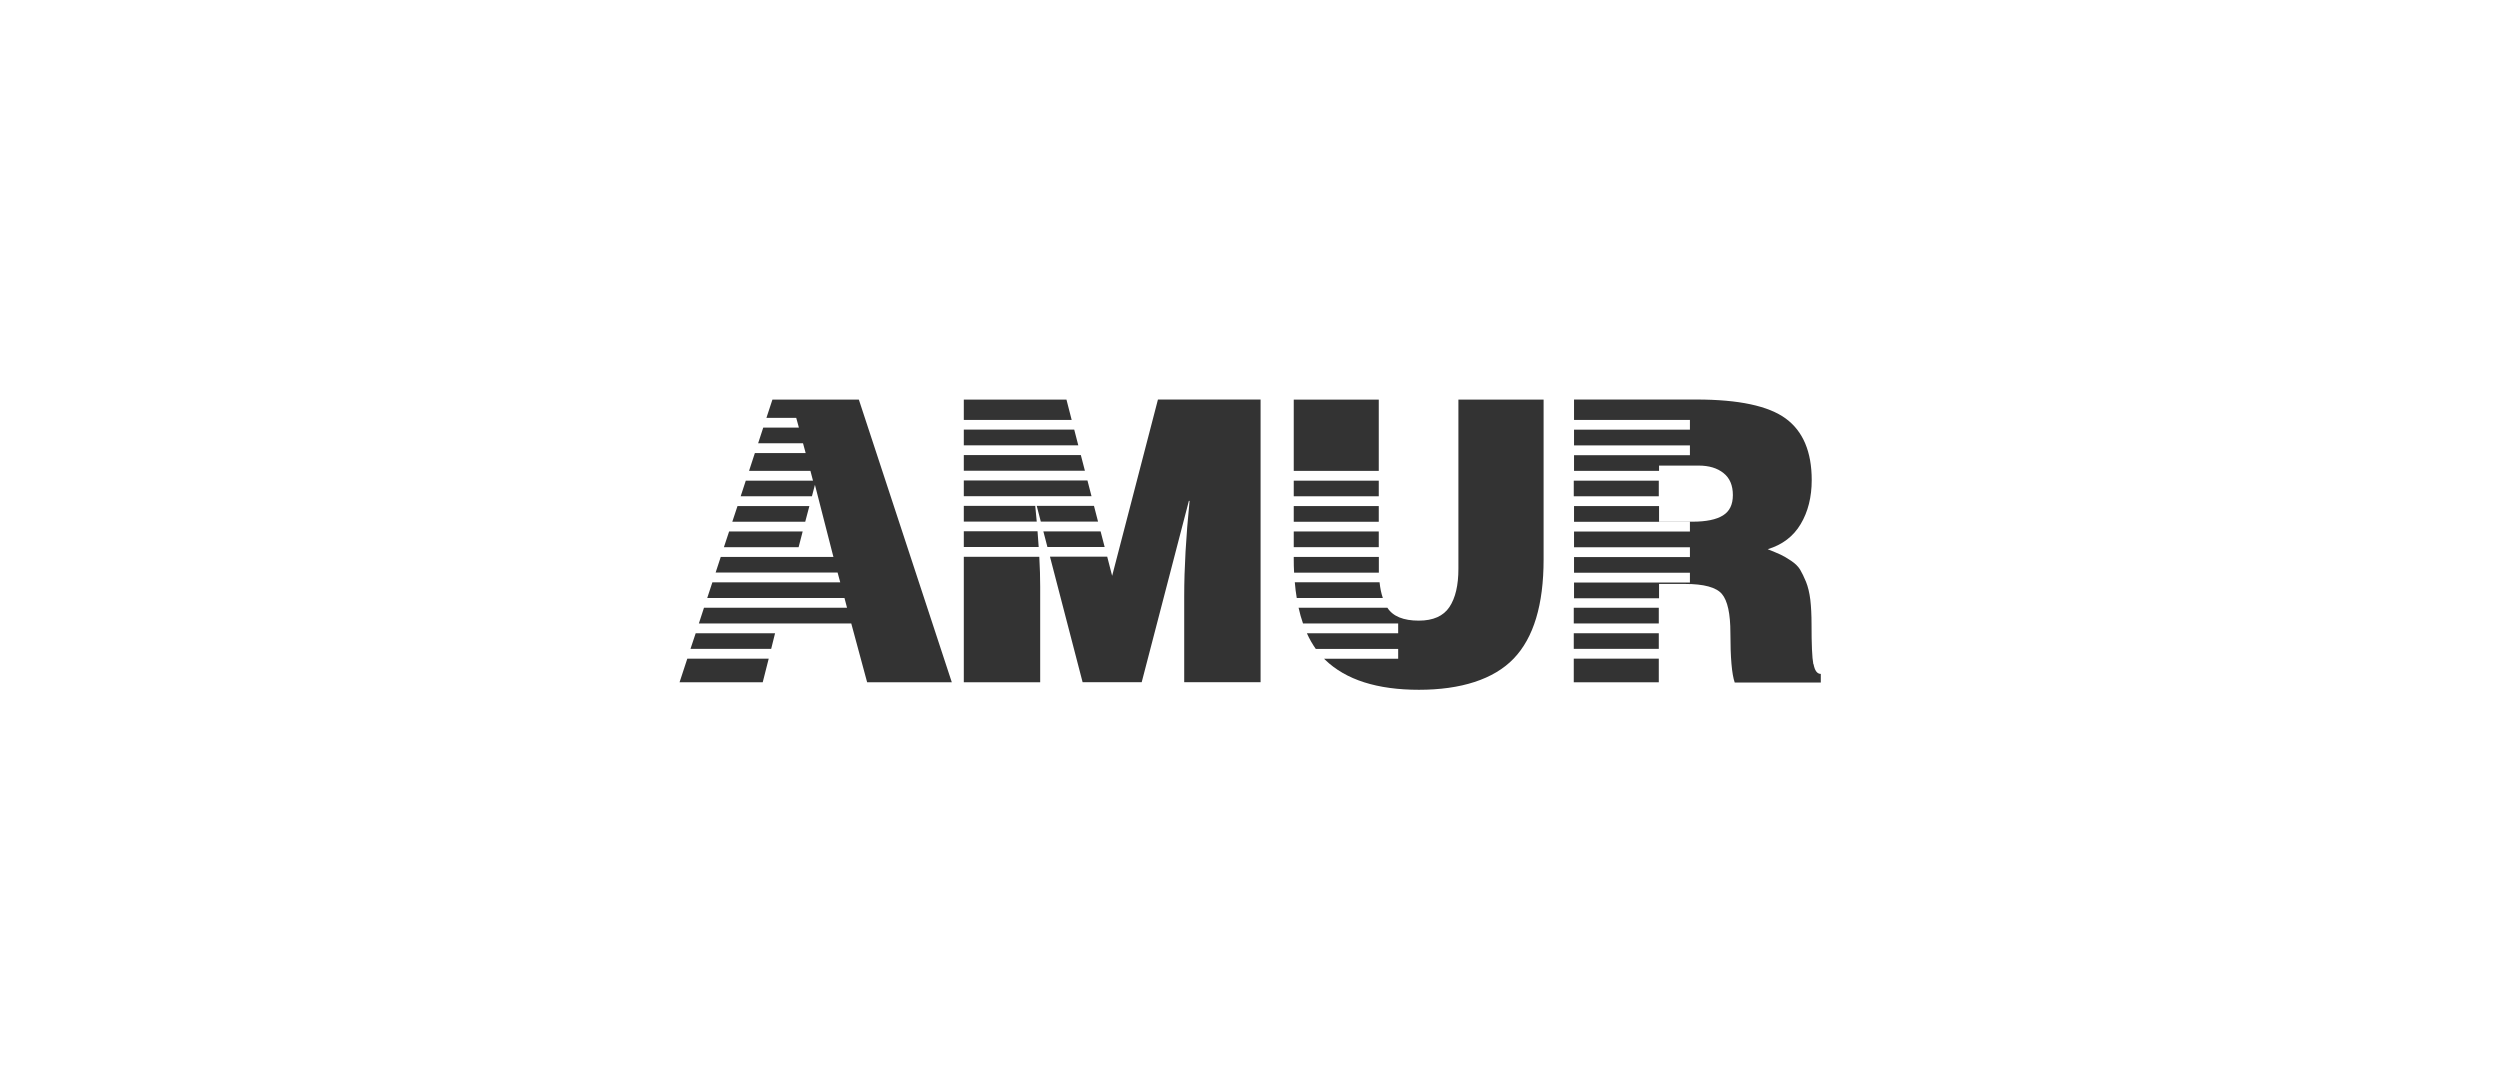 <?xml version="1.0" encoding="UTF-8"?> <svg xmlns="http://www.w3.org/2000/svg" id="_Слой_1" data-name="Слой 1" viewBox="0 0 283.46 123.51"> <defs> <style> .cls-1 { fill: #333; stroke-width: 0px; } </style> </defs> <polygon class="cls-1" points="178.44 70.69 188.08 70.69 188.08 68.91 178.44 68.91 178.44 70.69 178.44 70.69"></polygon> <polygon class="cls-1" points="178.44 56.27 188.08 56.27 188.08 54.5 178.44 54.5 178.44 56.27 178.44 56.27"></polygon> <polygon class="cls-1" points="188.08 71.8 178.44 71.8 178.44 73.57 188.08 73.57 188.08 71.8 188.08 71.8"></polygon> <path class="cls-1" d="m205.6,75.29c-.14-.73-.2-2.23-.2-4.52,0-1.07-.05-2-.14-2.78-.1-.79-.26-1.46-.49-2.03-.23-.56-.46-1.02-.67-1.38-.22-.36-.56-.69-1.02-1-.46-.31-.86-.54-1.18-.69-.33-.15-.82-.36-1.47-.62,1.66-.5,2.91-1.45,3.74-2.85.83-1.39,1.25-3.06,1.25-4.99,0-3.2-.98-5.53-2.94-6.97-1.96-1.44-5.34-2.16-10.13-2.16h-13.88v2.31h13.14v1.11h-13.14v1.78h13.14v1.11h-13.14v1.78h9.64v-.6h4.49c1.17,0,2.11.28,2.82.85.71.56,1.06,1.4,1.06,2.49s-.37,1.84-1.12,2.31c-.75.47-1.9.71-3.45.71h-3.8v-1.77h-9.64v1.78h13.14v1.11h-13.14v1.78h13.14v1.11h-13.14v1.78h13.14v1.11h-13.14v1.78h9.64v-1.62h2.94c2.15,0,3.55.38,4.19,1.14.64.76.96,2.23.96,4.43,0,2.79.16,4.66.49,5.61h9.76v-.98c-.41,0-.68-.36-.82-1.09h0Z"></path> <polygon class="cls-1" points="178.44 77.36 188.08 77.36 188.08 74.68 178.44 74.68 178.44 77.36 178.44 77.36"></polygon> <polygon class="cls-1" points="146.69 59.16 156.33 59.16 156.33 57.38 146.69 57.38 146.69 59.16 146.69 59.16"></polygon> <polygon class="cls-1" points="146.69 62.04 156.33 62.04 156.33 60.26 146.69 60.26 146.69 62.04 146.69 62.04"></polygon> <path class="cls-1" d="m146.69,63.15v.24c0,.53.01,1.04.04,1.54h9.61c0-.14,0-.28,0-.43v-1.35h-9.64Z"></path> <path class="cls-1" d="m147.02,67.8h9.77c-.18-.52-.3-1.11-.37-1.78h-9.61c.05.62.12,1.21.22,1.78h0Z"></path> <polygon class="cls-1" points="146.69 56.27 156.33 56.27 156.33 54.5 146.69 54.5 146.69 56.27 146.69 56.27"></polygon> <path class="cls-1" d="m165.36,45.31v19.18c0,1.87-.34,3.32-1.02,4.34-.68,1.02-1.84,1.54-3.47,1.54-1.75,0-2.94-.49-3.56-1.46h-10.07c.14.63.3,1.22.5,1.78h10.79v1.11h-10.35c.29.65.63,1.24,1.01,1.78h9.34v1.11h-8.4s.08.08.12.12c2.35,2.27,5.9,3.4,10.64,3.4s8.48-1.18,10.74-3.54c2.26-2.36,3.39-6.1,3.39-11.24v-18.12h-9.64Z"></path> <polygon class="cls-1" points="156.33 45.31 146.69 45.31 146.69 53.39 156.33 53.39 156.33 45.31 156.33 45.31"></polygon> <polygon class="cls-1" points="118.01 59.14 124.5 59.14 124.04 57.36 117.55 57.36 118.01 59.14 118.01 59.14"></polygon> <polygon class="cls-1" points="109.28 56.26 123.76 56.26 123.3 54.48 109.28 54.48 109.28 56.26 109.28 56.26"></polygon> <polygon class="cls-1" points="118.76 62.02 125.25 62.02 124.79 60.25 118.3 60.25 118.76 62.02 118.76 62.02"></polygon> <path class="cls-1" d="m109.28,59.14h8.27c-.05-.57-.11-1.17-.17-1.78h-8.1v1.78h0Z"></path> <path class="cls-1" d="m117.77,62.02c-.04-.57-.08-1.16-.13-1.78h-8.36v1.78h8.49Z"></path> <path class="cls-1" d="m131.29,45.31l-5.19,19.98-.56-2.17h-6.49l3.7,14.23h6.7l5.35-20.56h.08c-.41,4.09-.61,7.69-.61,10.77v9.79h8.66v-32.05h-11.64Z"></path> <path class="cls-1" d="m109.28,63.13v14.23h8.66v-10.86c0-1-.03-2.12-.1-3.37h-8.56Z"></path> <polygon class="cls-1" points="109.28 50.49 122.26 50.49 121.8 48.71 109.28 48.71 109.28 50.49 109.28 50.49"></polygon> <polygon class="cls-1" points="121.51 47.61 120.92 45.31 109.28 45.31 109.28 47.61 121.51 47.61 121.51 47.61"></polygon> <polygon class="cls-1" points="109.28 53.37 123.01 53.37 122.55 51.6 109.28 51.6 109.28 53.37 109.28 53.37"></polygon> <polygon class="cls-1" points="91.01 60.26 82.67 60.26 82.08 62.04 90.55 62.04 91.01 60.26 91.01 60.26"></polygon> <polygon class="cls-1" points="91.77 57.38 83.62 57.38 83.03 59.16 91.3 59.16 91.77 57.38 91.77 57.38"></polygon> <polygon class="cls-1" points="107.92 77.36 97.38 45.31 87.58 45.31 86.9 47.38 90.28 47.38 90.58 48.48 86.54 48.48 85.96 50.26 91.05 50.26 91.35 51.37 85.59 51.37 84.93 53.39 91.89 53.39 92.18 54.5 84.56 54.5 83.98 56.27 92.06 56.27 92.4 54.97 94.44 62.93 94.5 63.15 94.5 63.15 90.26 63.15 81.72 63.15 81.14 64.92 94.97 64.92 95.27 66.03 80.77 66.03 80.19 67.8 95.75 67.8 96.04 68.91 79.82 68.91 79.24 70.69 96.52 70.69 98.32 77.36 107.92 77.36 107.92 77.36"></polygon> <polygon class="cls-1" points="87.88 71.8 78.88 71.8 78.29 73.57 87.44 73.57 87.88 71.8 87.88 71.8"></polygon> <polygon class="cls-1" points="77.05 77.36 86.48 77.36 87.16 74.68 77.93 74.68 77.05 77.36 77.05 77.36"></polygon> </svg> 